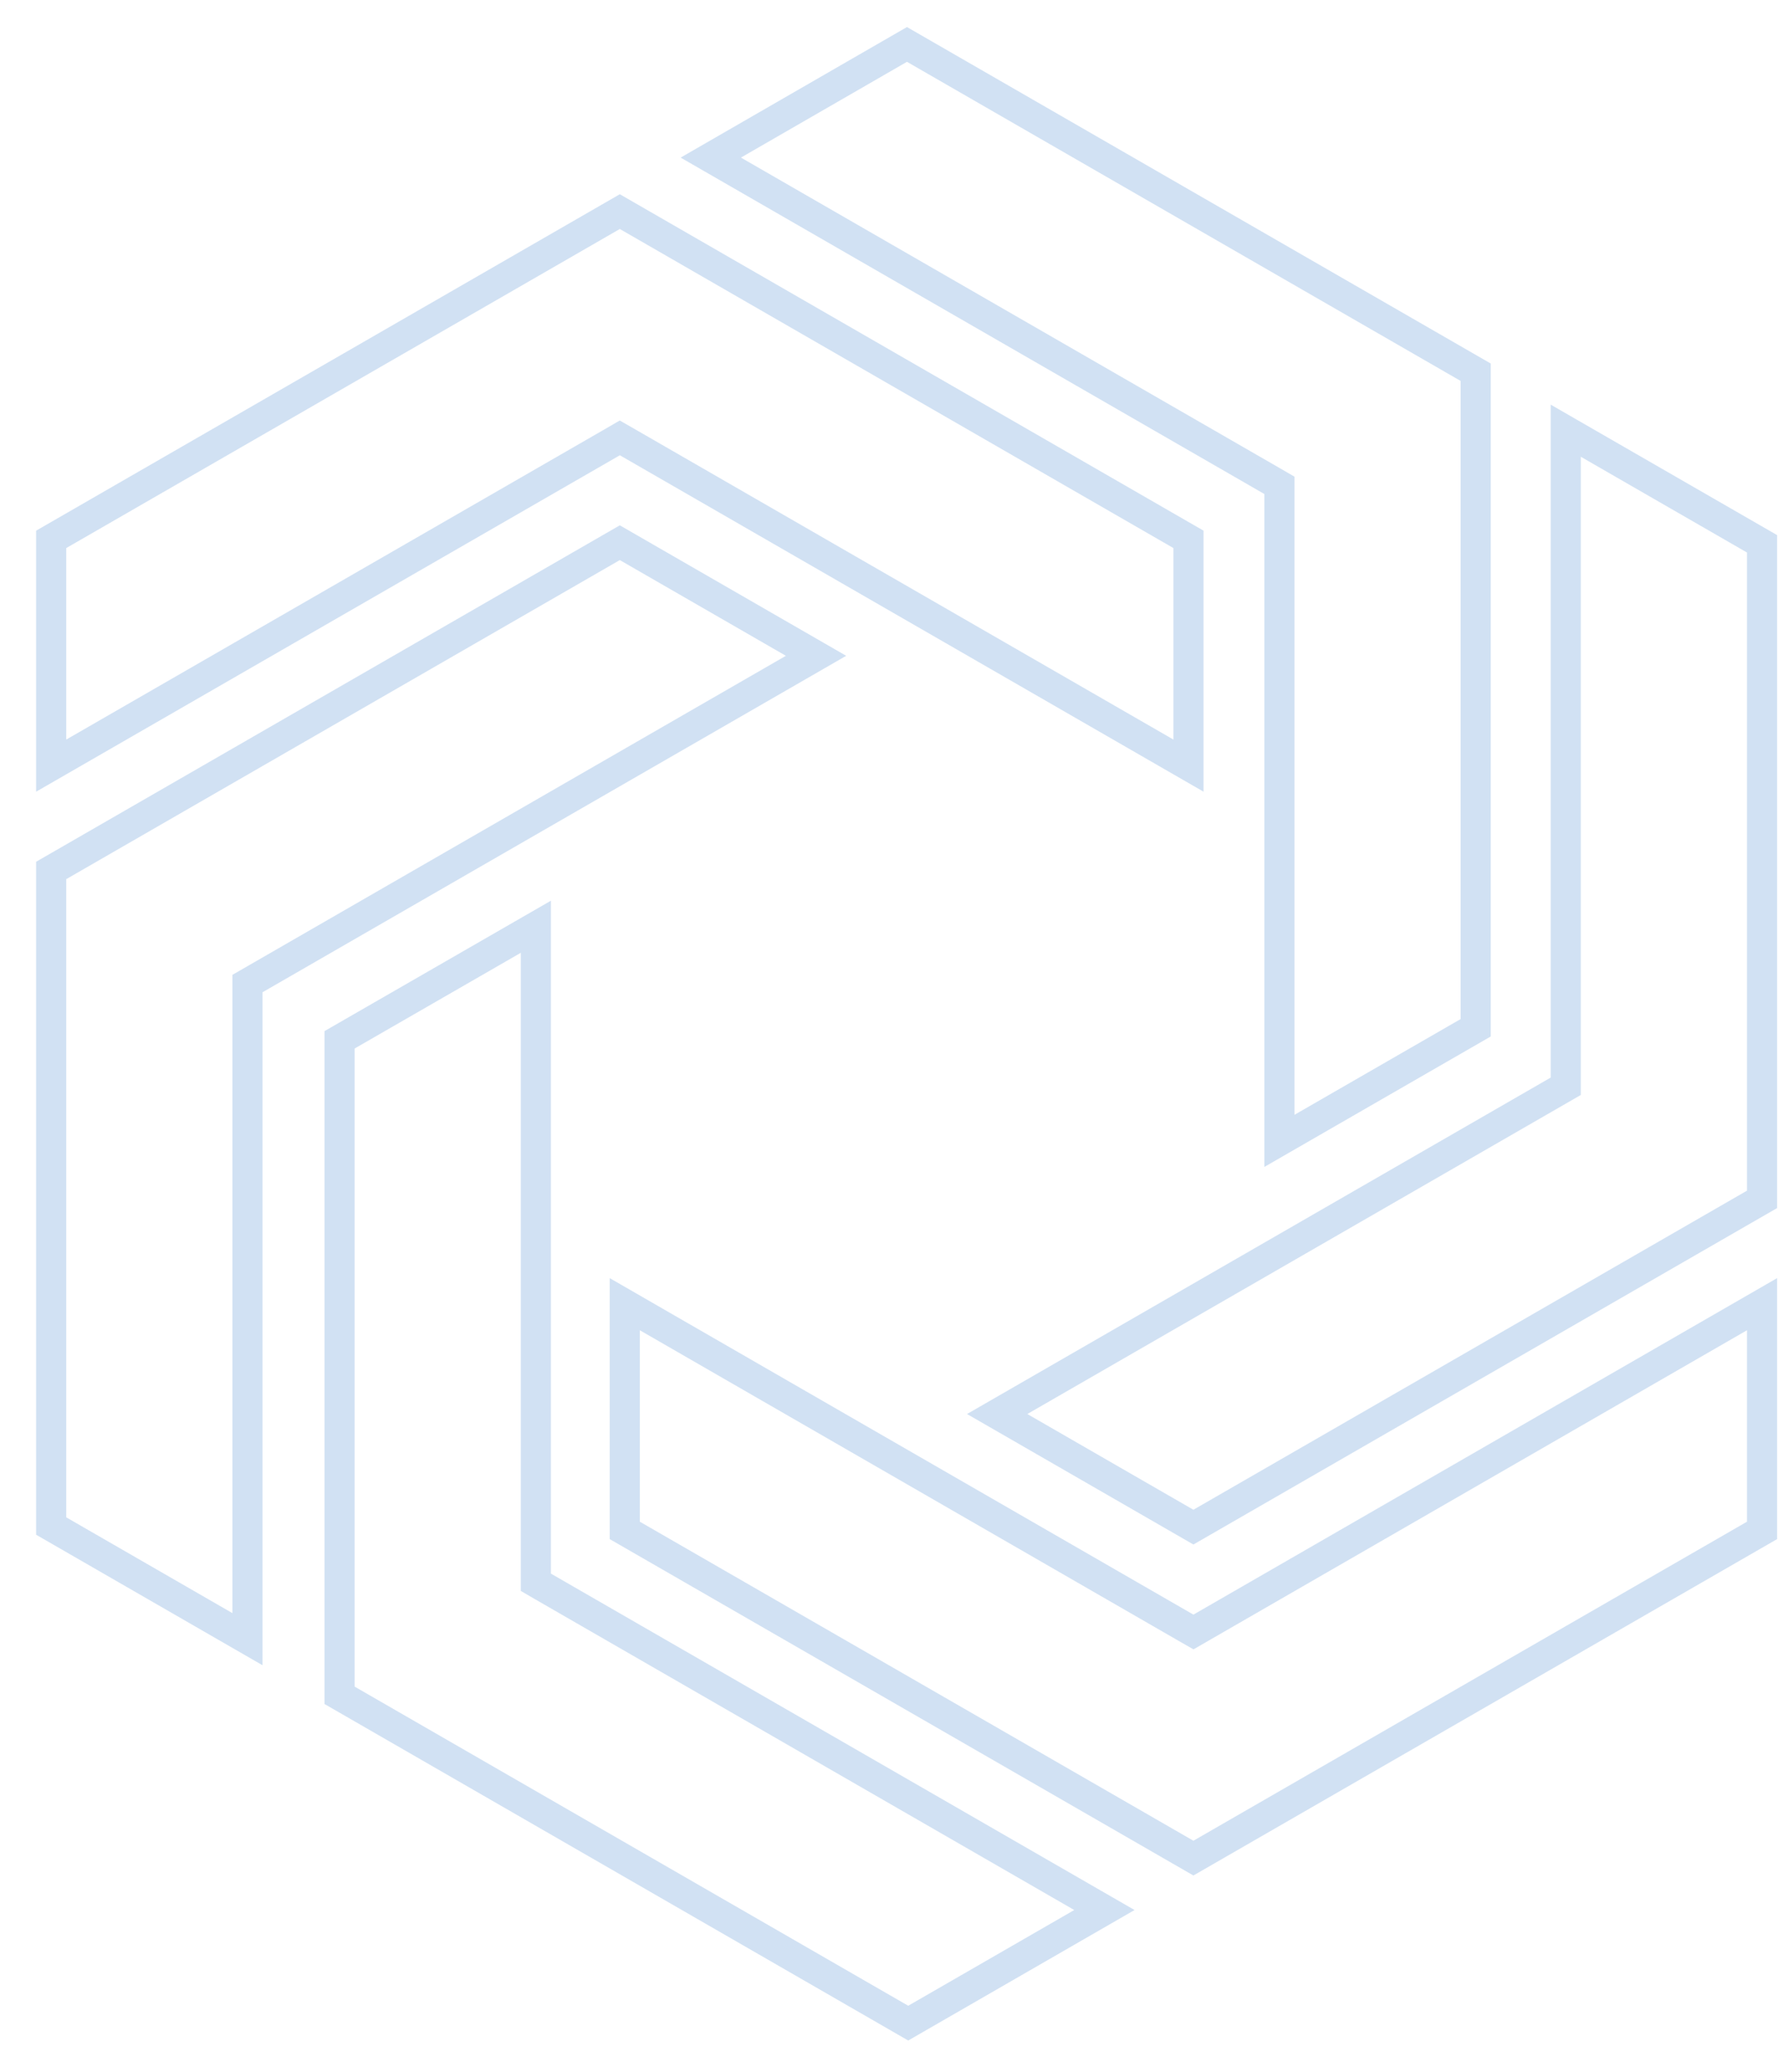 <?xml version="1.0" encoding="UTF-8"?> <svg xmlns="http://www.w3.org/2000/svg" width="37" height="43" viewBox="0 0 37 43" fill="none"><path d="M11.12 32.832L11.276 32.923L22.918 39.633L18.847 41.98L7.047 35.178V21.576L11.12 19.23V32.832ZM36.565 31.756L24.765 38.556L12.965 31.756V27.062L24.609 33.774L24.766 33.864L24.922 33.774L36.565 27.062V31.756ZM16.934 13.608L5.291 20.319L5.135 20.409V34.013L1.062 31.665V18.062L12.862 11.261L16.934 13.608ZM36.565 11.284V24.887L24.765 31.688L20.693 29.341L32.336 22.63L32.492 22.54V8.937L36.565 11.284ZM24.663 11.192V15.887L13.019 9.176L12.862 9.086L12.707 9.176L1.062 15.887V11.192L12.862 4.391L24.663 11.192ZM26.55 10.071L26.393 9.98L14.75 3.27L18.821 0.922L30.623 7.724V21.326L26.55 23.673V10.071Z" stroke="#D1E1F3" stroke-width="0.625"></path></svg> 